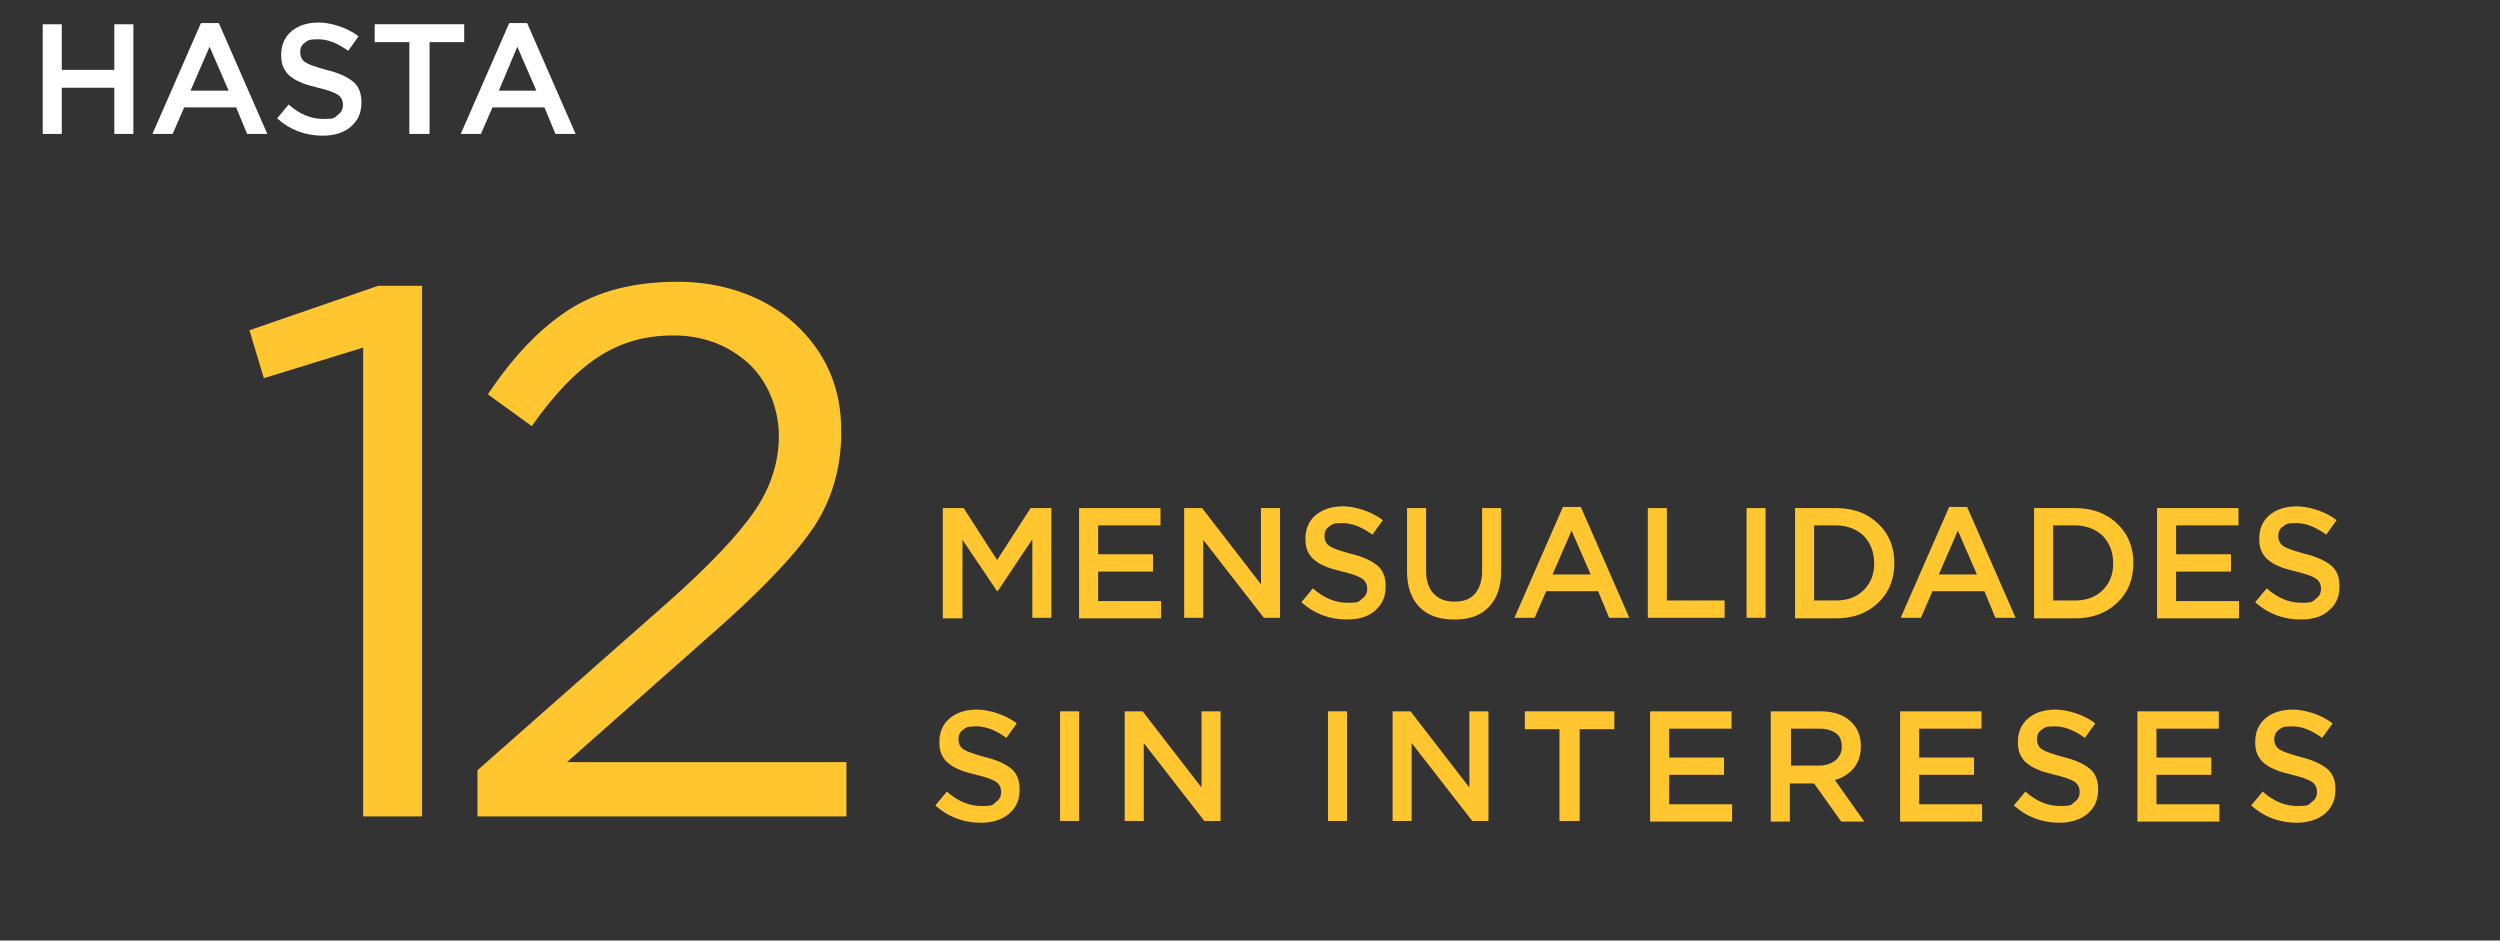 <?xml version="1.0" encoding="UTF-8"?>
<svg id="Capa_1" data-name="Capa 1" xmlns="http://www.w3.org/2000/svg" version="1.1" viewBox="0 0 433 162.9">
  <rect x="0" y="0" width="433" height="162.9" fill="#333333" stroke="none"/>
  <defs>
    <style>
      .cls-1 {
        fill: #fff;
      }

      .cls-1, .cls-2 {
        stroke-width: 0px;
      }

      .cls-2 {
        fill: #ffc630;
      }
    </style>
  </defs>
  <g>
    <g>
      <path class="cls-2" d="M163.3,107v-19h3.6l5.8,9,5.8-9h3.6v19h-3.3v-13.6l-6,9h-.1l-6-8.9v13.6h-3.4Z"/>
      <path class="cls-2" d="M186.9,107v-19h14.1v3h-10.8v5h9.5v3h-9.5v5.1h10.9v3h-14.2Z"/>
      <path class="cls-2" d="M205.1,107v-19h3.1l10.2,13.2v-13.2h3.3v19h-2.8l-10.5-13.5v13.5h-3.3Z"/>
      <path class="cls-2" d="M233.3,107.3c-3,0-5.7-1-7.9-3l2-2.4c1.9,1.7,3.9,2.5,6,2.5s1.9-.2,2.5-.7c.6-.4.9-1,.9-1.7h0c0-.8-.3-1.4-.9-1.8s-1.7-.8-3.4-1.2c-1.1-.3-2-.5-2.7-.8s-1.4-.6-2-1.1c-.6-.4-1-1-1.3-1.6s-.4-1.4-.4-2.2h0c0-1.7.6-3.1,1.8-4.1s2.8-1.5,4.7-1.5,4.9.8,6.9,2.4l-1.8,2.5c-1.8-1.3-3.5-2-5.2-2s-1.7.2-2.3.6-.8,1-.8,1.6h0c0,.8.3,1.4.9,1.8s1.8.8,3.6,1.3c2.1.5,3.6,1.2,4.6,2s1.5,2,1.5,3.6h0c0,1.9-.6,3.2-1.9,4.3-1.1,1-2.8,1.5-4.8,1.5h0Z"/>
      <path class="cls-2" d="M251.8,107.3c-2.5,0-4.5-.7-5.9-2.1s-2.2-3.5-2.2-6.2v-11h3.3v10.8c0,1.7.4,3.1,1.3,4,.8.9,2,1.4,3.6,1.4s2.7-.4,3.5-1.3c.8-.9,1.3-2.2,1.3-3.9v-11h3.3v10.8c0,2.8-.7,4.9-2.2,6.4s-3.4,2.1-6,2.1h0Z"/>
      <path class="cls-2" d="M262.3,107l8.4-19.2h3.1l8.4,19.2h-3.5l-1.9-4.6h-9l-2,4.6h-3.5ZM268.9,99.5h6.6l-3.3-7.6-3.3,7.6h0Z"/>
      <path class="cls-2" d="M285.4,107v-19h3.3v16h10v3h-13.3Z"/>
      <path class="cls-2" d="M302.5,107v-19h3.3v19h-3.3Z"/>
      <path class="cls-2" d="M310.9,107v-19h7.1c3,0,5.4.9,7.3,2.7s2.8,4.1,2.8,6.8h0c0,2.8-.9,5.1-2.8,6.9s-4.3,2.7-7.3,2.7h-7.1ZM318,91h-3.8v13h3.8c2,0,3.6-.6,4.8-1.8s1.8-2.7,1.8-4.6h0c0-2-.6-3.5-1.8-4.8-1.2-1.1-2.8-1.8-4.8-1.8Z"/>
      <path class="cls-2" d="M329.2,107l8.4-19.2h3.1l8.4,19.2h-3.5l-1.9-4.6h-9l-2,4.6h-3.5ZM335.8,99.5h6.6l-3.3-7.6-3.3,7.6h0Z"/>
      <path class="cls-2" d="M352.3,107v-19h7.1c3,0,5.4.9,7.3,2.7s2.8,4.1,2.8,6.8h0c0,2.8-.9,5.1-2.8,6.9s-4.3,2.7-7.3,2.7h-7.1ZM359.4,91h-3.8v13h3.8c2,0,3.6-.6,4.8-1.8s1.8-2.7,1.8-4.6h0c0-2-.6-3.5-1.8-4.8-1.2-1.1-2.8-1.8-4.8-1.8Z"/>
      <path class="cls-2" d="M373.6,107v-19h14.1v3h-10.8v5h9.5v3h-9.5v5.1h10.9v3h-14.2Z"/>
      <path class="cls-2" d="M398.5,107.3c-3,0-5.7-1-7.9-3l2-2.4c1.9,1.7,3.9,2.5,6,2.5s1.9-.2,2.5-.7c.6-.4.9-1,.9-1.7h0c0-.8-.3-1.4-.9-1.8s-1.7-.8-3.4-1.2c-1.1-.3-2-.5-2.7-.8s-1.4-.6-2-1.1c-.6-.4-1-1-1.3-1.6s-.4-1.4-.4-2.2h0c0-1.7.6-3.1,1.8-4.1,1.2-1,2.8-1.5,4.7-1.5s4.9.8,6.9,2.4l-1.8,2.5c-1.8-1.3-3.5-2-5.2-2s-1.7.2-2.3.6c-.6.4-.8,1-.8,1.6h0c0,.8.3,1.4.9,1.8s1.8.8,3.6,1.3c2.1.5,3.6,1.2,4.6,2s1.5,2,1.5,3.6h0c0,1.9-.6,3.2-1.9,4.3-1.1,1-2.8,1.5-4.8,1.5h0Z"/>
    </g>
    <g>
      <path class="cls-2" d="M169.9,142.5c-3,0-5.7-1-7.9-3l2-2.4c1.9,1.7,3.9,2.5,6,2.5s1.9-.2,2.5-.7c.6-.4.9-1,.9-1.7h0c0-.8-.3-1.4-.9-1.8-.6-.4-1.7-.8-3.4-1.2-1.1-.3-2-.5-2.7-.8s-1.4-.6-2-1.1c-.6-.4-1-1-1.3-1.6s-.4-1.4-.4-2.2h0c0-1.7.6-3.1,1.8-4.1s2.8-1.5,4.7-1.5,4.9.8,6.9,2.4l-1.8,2.5c-1.8-1.3-3.5-2-5.2-2s-1.7.2-2.3.6-.8,1-.8,1.6h0c0,.8.3,1.4.9,1.8s1.8.8,3.6,1.3c2.1.5,3.6,1.2,4.6,2s1.5,2,1.5,3.6h0c0,1.9-.6,3.2-1.9,4.3-1.1.9-2.7,1.5-4.8,1.5h0Z"/>
      <path class="cls-2" d="M183.6,142.2v-19h3.3v19h-3.3Z"/>
      <path class="cls-2" d="M194.8,142.2v-19h3.1l10.2,13.2v-13.2h3.3v19h-2.8l-10.5-13.5v13.5h-3.3Z"/>
      <path class="cls-2" d="M230,142.2v-19h3.3v19h-3.3Z"/>
      <path class="cls-2" d="M241.2,142.2v-19h3.1l10.2,13.2v-13.2h3.3v19h-2.8l-10.5-13.5v13.5h-3.3,0Z"/>
      <path class="cls-2" d="M270.1,142.2v-15.9h-6v-3.1h15.5v3.1h-6v15.9h-3.5Z"/>
      <path class="cls-2" d="M285.8,142.2v-19h14.1v3h-10.8v5h9.5v3h-9.5v5.1h10.9v3h-14.2Z"/>
      <path class="cls-2" d="M306.7,142.2v-19h8.5c2.4,0,4.2.6,5.5,1.9,1.1,1.1,1.6,2.5,1.6,4.1h0c0,1.6-.4,2.8-1.2,3.8-.8,1-1.9,1.7-3.3,2.1l5.1,7.2h-4l-4.7-6.6h-4.2v6.6h-3.3ZM310.1,132.6h4.9c1.2,0,2.1-.3,2.9-.9.7-.6,1.1-1.4,1.1-2.3h0c0-1.1-.3-1.9-1-2.4s-1.7-.8-2.9-.8h-4.9v6.4h-.1Z"/>
      <path class="cls-2" d="M329.1,142.2v-19h14.1v3h-10.8v5h9.5v3h-9.5v5.1h10.9v3h-14.2Z"/>
      <path class="cls-2" d="M356.7,142.5c-3,0-5.7-1-7.9-3l2-2.4c1.9,1.7,3.9,2.5,6,2.5s1.9-.2,2.5-.7c.6-.4.9-1,.9-1.7h0c0-.8-.3-1.4-.9-1.8s-1.7-.8-3.4-1.2c-1.1-.3-2-.5-2.7-.8s-1.4-.6-2-1.1c-.6-.4-1-1-1.3-1.6s-.4-1.4-.4-2.2h0c0-1.7.6-3.1,1.8-4.1,1.2-1,2.8-1.5,4.7-1.5s4.9.8,6.9,2.4l-1.8,2.5c-1.8-1.3-3.5-2-5.2-2s-1.7.2-2.3.6c-.6.4-.8,1-.8,1.6h0c0,.8.3,1.4.9,1.8s1.8.8,3.6,1.3c2.1.5,3.6,1.2,4.6,2s1.5,2,1.5,3.6h0c0,1.9-.6,3.2-1.9,4.3-1.1.9-2.8,1.5-4.8,1.5h0Z"/>
      <path class="cls-2" d="M370.2,142.2v-19h14.1v3h-10.8v5h9.5v3h-9.5v5.1h10.9v3h-14.2Z"/>
      <path class="cls-2" d="M397.8,142.5c-3,0-5.7-1-7.9-3l2-2.4c1.9,1.7,3.9,2.5,6,2.5s1.9-.2,2.5-.7c.6-.4.9-1,.9-1.7h0c0-.8-.3-1.4-.9-1.8s-1.7-.8-3.4-1.2c-1.1-.3-2-.5-2.7-.8s-1.4-.6-2-1.1c-.6-.4-1-1-1.3-1.6s-.4-1.4-.4-2.2h0c0-1.7.6-3.1,1.8-4.1,1.2-1,2.8-1.5,4.7-1.5s4.9.8,6.9,2.4l-1.8,2.5c-1.8-1.3-3.5-2-5.2-2s-1.7.2-2.3.6c-.6.4-.8,1-.8,1.6h0c0,.8.3,1.4.9,1.8s1.8.8,3.6,1.3c2.1.5,3.6,1.2,4.6,2s1.5,2,1.5,3.6h0c0,1.9-.6,3.2-1.9,4.3-1.1.9-2.8,1.5-4.8,1.5h0Z"/>
    </g>
  </g>
  <g>
    <path class="cls-1" d="M7.4,23.2V4.2h3.3v7.9h9.1v-7.9h3.3v19h-3.3v-8h-9.1v8s-3.3,0-3.3,0Z"/>
    <path class="cls-1" d="M26.4,23.2l8.4-19.2h3.1l8.4,19.2h-3.5l-1.9-4.6h-9l-2,4.6s-3.5,0-3.5,0ZM33,15.7h6.6l-3.3-7.6s-3.3,7.6-3.3,7.6Z"/>
    <path class="cls-1" d="M55.9,23.5c-3,0-5.7-1-7.9-3l2-2.4c1.9,1.7,3.9,2.5,6,2.5s1.9-.2,2.5-.7c.6-.4.9-1,.9-1.7h0c0-.8-.3-1.4-.9-1.8-.6-.4-1.7-.8-3.4-1.2-1.1-.3-2-.5-2.7-.8s-1.4-.6-2-1.1c-.6-.4-1-1-1.3-1.6s-.4-1.4-.4-2.2h0c0-1.7.6-3.1,1.8-4.1s2.8-1.5,4.7-1.5,4.9.8,6.9,2.4l-1.8,2.5c-1.8-1.3-3.5-2-5.2-2s-1.7.2-2.3.6-.8,1-.8,1.6h0c0,.8.3,1.4.9,1.8s1.8.8,3.6,1.3c2.1.5,3.6,1.2,4.6,2s1.5,2,1.5,3.6h0c0,1.9-.6,3.2-1.9,4.3-1.2,1-2.8,1.5-4.8,1.5Z"/>
    <path class="cls-1" d="M70.9,23.2V7.3h-6v-3.1h15.5v3.1h-6v15.9h-3.5Z"/>
    <path class="cls-1" d="M79.8,23.2l8.4-19.2h3.1l8.4,19.2h-3.5l-1.9-4.6h-9l-2,4.6h-3.5ZM86.4,15.7h6.5l-3.3-7.6s-3.2,7.6-3.2,7.6Z"/>
  </g>
  <g>
    <path class="cls-2" d="M62.9,141.4V60.2l-17.2,5.3-2.5-8.3,22.3-7.7h7.6v91.9h-10.2Z"/>
    <path class="cls-2" d="M82.7,141.4v-8l33.1-29.2c7.1-6.3,12.1-11.6,14.9-15.7,2.8-4.1,4.2-8.5,4.2-13s-1.8-9.4-5.3-12.6c-3.6-3.2-7.9-4.8-13-4.8s-9.3,1.3-13.1,3.8c-3.8,2.5-7.6,6.5-11.4,11.9l-7.6-5.5c4.4-6.6,9.1-11.5,14.1-14.7,5-3.2,11.2-4.8,18.8-4.8s14.9,2.4,20.3,7.3c5.3,4.9,8,11,8,18.5v.3c0,6.3-1.7,12-5.1,16.9-3.4,4.9-9.4,11.1-18,18.6l-24.4,21.6h48.4v9.4h-63.7Z"/>
  </g>
</svg>